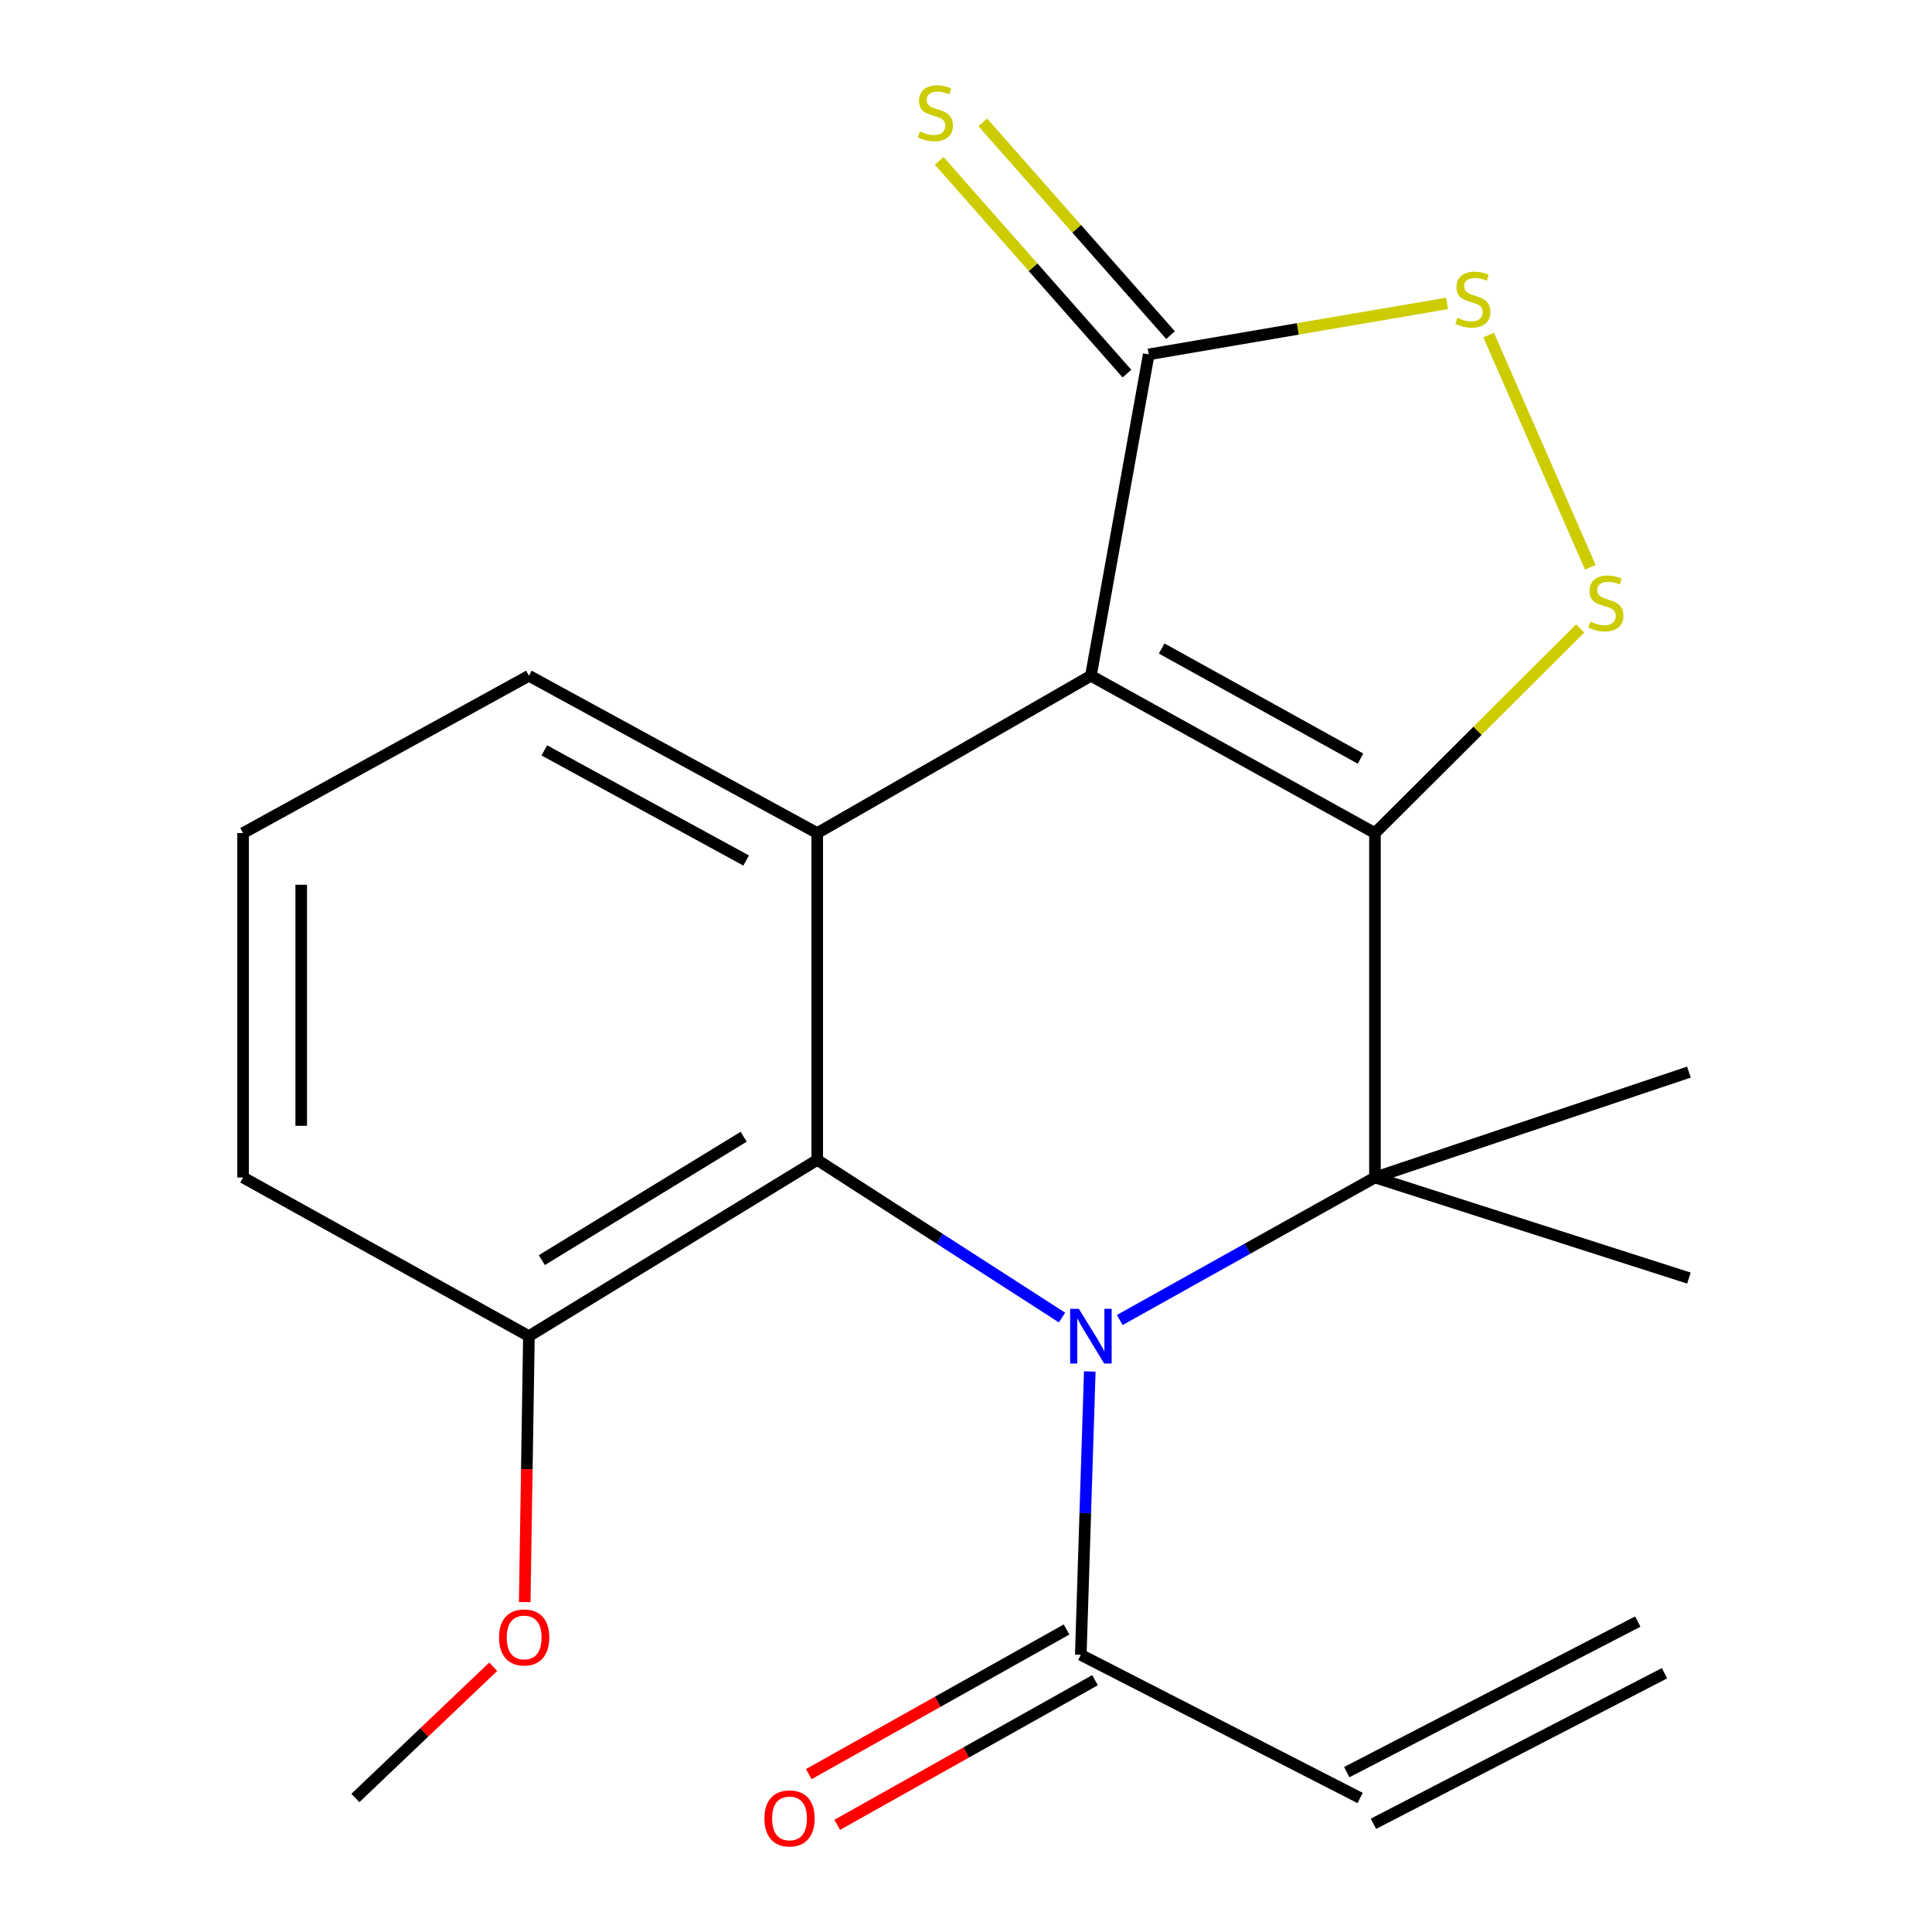 <?xml version='1.0' encoding='iso-8859-1'?>
<svg version='1.1' baseProfile='full'
              xmlns='http://www.w3.org/2000/svg'
                      xmlns:rdkit='http://www.rdkit.org/xml'
                      xmlns:xlink='http://www.w3.org/1999/xlink'
                  xml:space='preserve'
width='1000px' height='1000px' viewBox='0 0 1000 1000'>
<!-- END OF HEADER -->
<rect style='opacity:1.0;fill:#FFFFFF;stroke:none' width='1000' height='1000' x='0' y='0'> </rect>
<path class='bond-0' d='M 711.674,431.202 L 564.646,349.772' style='fill:none;fill-rule:evenodd;stroke:#000000;stroke-width:6px;stroke-linecap:butt;stroke-linejoin:miter;stroke-opacity:1' />
<path class='bond-0' d='M 704.198,392.664 L 601.279,335.663' style='fill:none;fill-rule:evenodd;stroke:#000000;stroke-width:6px;stroke-linecap:butt;stroke-linejoin:miter;stroke-opacity:1' />
<path class='bond-2' d='M 711.674,431.202 L 711.674,609.458' style='fill:none;fill-rule:evenodd;stroke:#000000;stroke-width:6px;stroke-linecap:butt;stroke-linejoin:miter;stroke-opacity:1' />
<path class='bond-5' d='M 711.674,431.202 L 764.788,378.244' style='fill:none;fill-rule:evenodd;stroke:#000000;stroke-width:6px;stroke-linecap:butt;stroke-linejoin:miter;stroke-opacity:1' />
<path class='bond-5' d='M 764.788,378.244 L 817.902,325.285' style='fill:none;fill-rule:evenodd;stroke:#CCCC00;stroke-width:6px;stroke-linecap:butt;stroke-linejoin:miter;stroke-opacity:1' />
<path class='bond-4' d='M 564.646,349.772 L 423,431.202' style='fill:none;fill-rule:evenodd;stroke:#000000;stroke-width:6px;stroke-linecap:butt;stroke-linejoin:miter;stroke-opacity:1' />
<path class='bond-6' d='M 564.646,349.772 L 594.586,183.419' style='fill:none;fill-rule:evenodd;stroke:#000000;stroke-width:6px;stroke-linecap:butt;stroke-linejoin:miter;stroke-opacity:1' />
<path class='bond-1' d='M 579.596,683.238 L 645.635,646.348' style='fill:none;fill-rule:evenodd;stroke:#0000FF;stroke-width:6px;stroke-linecap:butt;stroke-linejoin:miter;stroke-opacity:1' />
<path class='bond-1' d='M 645.635,646.348 L 711.674,609.458' style='fill:none;fill-rule:evenodd;stroke:#000000;stroke-width:6px;stroke-linecap:butt;stroke-linejoin:miter;stroke-opacity:1' />
<path class='bond-3' d='M 549.694,681.96 L 486.347,641.162' style='fill:none;fill-rule:evenodd;stroke:#0000FF;stroke-width:6px;stroke-linecap:butt;stroke-linejoin:miter;stroke-opacity:1' />
<path class='bond-3' d='M 486.347,641.162 L 423,600.364' style='fill:none;fill-rule:evenodd;stroke:#000000;stroke-width:6px;stroke-linecap:butt;stroke-linejoin:miter;stroke-opacity:1' />
<path class='bond-8' d='M 564.065,709.875 L 561.739,783.207' style='fill:none;fill-rule:evenodd;stroke:#0000FF;stroke-width:6px;stroke-linecap:butt;stroke-linejoin:miter;stroke-opacity:1' />
<path class='bond-8' d='M 561.739,783.207 L 559.413,856.538' style='fill:none;fill-rule:evenodd;stroke:#000000;stroke-width:6px;stroke-linecap:butt;stroke-linejoin:miter;stroke-opacity:1' />
<path class='bond-14' d='M 711.674,609.458 L 874.182,661.532' style='fill:none;fill-rule:evenodd;stroke:#000000;stroke-width:6px;stroke-linecap:butt;stroke-linejoin:miter;stroke-opacity:1' />
<path class='bond-15' d='M 711.674,609.458 L 874.182,554.926' style='fill:none;fill-rule:evenodd;stroke:#000000;stroke-width:6px;stroke-linecap:butt;stroke-linejoin:miter;stroke-opacity:1' />
<path class='bond-10' d='M 423,600.364 L 273.766,691.589' style='fill:none;fill-rule:evenodd;stroke:#000000;stroke-width:6px;stroke-linecap:butt;stroke-linejoin:miter;stroke-opacity:1' />
<path class='bond-10' d='M 384.921,588.373 L 280.457,652.232' style='fill:none;fill-rule:evenodd;stroke:#000000;stroke-width:6px;stroke-linecap:butt;stroke-linejoin:miter;stroke-opacity:1' />
<path class='bond-22' d='M 423,600.364 L 423,431.202' style='fill:none;fill-rule:evenodd;stroke:#000000;stroke-width:6px;stroke-linecap:butt;stroke-linejoin:miter;stroke-opacity:1' />
<path class='bond-16' d='M 423,431.202 L 273.766,349.772' style='fill:none;fill-rule:evenodd;stroke:#000000;stroke-width:6px;stroke-linecap:butt;stroke-linejoin:miter;stroke-opacity:1' />
<path class='bond-16' d='M 386.202,445.402 L 281.738,388.401' style='fill:none;fill-rule:evenodd;stroke:#000000;stroke-width:6px;stroke-linecap:butt;stroke-linejoin:miter;stroke-opacity:1' />
<path class='bond-7' d='M 823.14,293.613 L 770.518,173.435' style='fill:none;fill-rule:evenodd;stroke:#CCCC00;stroke-width:6px;stroke-linecap:butt;stroke-linejoin:miter;stroke-opacity:1' />
<path class='bond-9' d='M 605.867,173.463 L 557.276,118.407' style='fill:none;fill-rule:evenodd;stroke:#000000;stroke-width:6px;stroke-linecap:butt;stroke-linejoin:miter;stroke-opacity:1' />
<path class='bond-9' d='M 557.276,118.407 L 508.685,63.35' style='fill:none;fill-rule:evenodd;stroke:#CCCC00;stroke-width:6px;stroke-linecap:butt;stroke-linejoin:miter;stroke-opacity:1' />
<path class='bond-9' d='M 583.306,193.375 L 534.715,138.318' style='fill:none;fill-rule:evenodd;stroke:#000000;stroke-width:6px;stroke-linecap:butt;stroke-linejoin:miter;stroke-opacity:1' />
<path class='bond-9' d='M 534.715,138.318 L 486.124,83.262' style='fill:none;fill-rule:evenodd;stroke:#CCCC00;stroke-width:6px;stroke-linecap:butt;stroke-linejoin:miter;stroke-opacity:1' />
<path class='bond-21' d='M 594.586,183.419 L 671.797,170.231' style='fill:none;fill-rule:evenodd;stroke:#000000;stroke-width:6px;stroke-linecap:butt;stroke-linejoin:miter;stroke-opacity:1' />
<path class='bond-21' d='M 671.797,170.231 L 749.009,157.043' style='fill:none;fill-rule:evenodd;stroke:#CCCC00;stroke-width:6px;stroke-linecap:butt;stroke-linejoin:miter;stroke-opacity:1' />
<path class='bond-11' d='M 559.413,856.538 L 703.984,930.629' style='fill:none;fill-rule:evenodd;stroke:#000000;stroke-width:6px;stroke-linecap:butt;stroke-linejoin:miter;stroke-opacity:1' />
<path class='bond-12' d='M 552.051,843.417 L 485.334,880.852' style='fill:none;fill-rule:evenodd;stroke:#000000;stroke-width:6px;stroke-linecap:butt;stroke-linejoin:miter;stroke-opacity:1' />
<path class='bond-12' d='M 485.334,880.852 L 418.616,918.287' style='fill:none;fill-rule:evenodd;stroke:#FF0000;stroke-width:6px;stroke-linecap:butt;stroke-linejoin:miter;stroke-opacity:1' />
<path class='bond-12' d='M 566.775,869.66 L 500.058,907.095' style='fill:none;fill-rule:evenodd;stroke:#000000;stroke-width:6px;stroke-linecap:butt;stroke-linejoin:miter;stroke-opacity:1' />
<path class='bond-12' d='M 500.058,907.095 L 433.341,944.53' style='fill:none;fill-rule:evenodd;stroke:#FF0000;stroke-width:6px;stroke-linecap:butt;stroke-linejoin:miter;stroke-opacity:1' />
<path class='bond-17' d='M 273.766,691.589 L 272.681,760.417' style='fill:none;fill-rule:evenodd;stroke:#000000;stroke-width:6px;stroke-linecap:butt;stroke-linejoin:miter;stroke-opacity:1' />
<path class='bond-17' d='M 272.681,760.417 L 271.595,829.244' style='fill:none;fill-rule:evenodd;stroke:#FF0000;stroke-width:6px;stroke-linecap:butt;stroke-linejoin:miter;stroke-opacity:1' />
<path class='bond-19' d='M 273.766,691.589 L 125.818,609.458' style='fill:none;fill-rule:evenodd;stroke:#000000;stroke-width:6px;stroke-linecap:butt;stroke-linejoin:miter;stroke-opacity:1' />
<path class='bond-13' d='M 710.897,943.992 L 861.536,866.056' style='fill:none;fill-rule:evenodd;stroke:#000000;stroke-width:6px;stroke-linecap:butt;stroke-linejoin:miter;stroke-opacity:1' />
<path class='bond-13' d='M 697.07,917.266 L 847.709,839.33' style='fill:none;fill-rule:evenodd;stroke:#000000;stroke-width:6px;stroke-linecap:butt;stroke-linejoin:miter;stroke-opacity:1' />
<path class='bond-18' d='M 273.766,349.772 L 125.818,431.202' style='fill:none;fill-rule:evenodd;stroke:#000000;stroke-width:6px;stroke-linecap:butt;stroke-linejoin:miter;stroke-opacity:1' />
<path class='bond-20' d='M 255.293,862.707 L 219.618,896.668' style='fill:none;fill-rule:evenodd;stroke:#FF0000;stroke-width:6px;stroke-linecap:butt;stroke-linejoin:miter;stroke-opacity:1' />
<path class='bond-20' d='M 219.618,896.668 L 183.944,930.629' style='fill:none;fill-rule:evenodd;stroke:#000000;stroke-width:6px;stroke-linecap:butt;stroke-linejoin:miter;stroke-opacity:1' />
<path class='bond-23' d='M 125.818,431.202 L 125.818,609.458' style='fill:none;fill-rule:evenodd;stroke:#000000;stroke-width:6px;stroke-linecap:butt;stroke-linejoin:miter;stroke-opacity:1' />
<path class='bond-23' d='M 155.909,457.94 L 155.909,582.719' style='fill:none;fill-rule:evenodd;stroke:#000000;stroke-width:6px;stroke-linecap:butt;stroke-linejoin:miter;stroke-opacity:1' />
<path  class='atom-2' d='M 558.386 677.429
L 567.666 692.429
Q 568.586 693.909, 570.066 696.589
Q 571.546 699.269, 571.626 699.429
L 571.626 677.429
L 575.386 677.429
L 575.386 705.749
L 571.506 705.749
L 561.546 689.349
Q 560.386 687.429, 559.146 685.229
Q 557.946 683.029, 557.586 682.349
L 557.586 705.749
L 553.906 705.749
L 553.906 677.429
L 558.386 677.429
' fill='#0000FF'/>
<path  class='atom-6' d='M 823.202 321.745
Q 823.522 321.865, 824.842 322.425
Q 826.162 322.985, 827.602 323.345
Q 829.082 323.665, 830.522 323.665
Q 833.202 323.665, 834.762 322.385
Q 836.322 321.065, 836.322 318.785
Q 836.322 317.225, 835.522 316.265
Q 834.762 315.305, 833.562 314.785
Q 832.362 314.265, 830.362 313.665
Q 827.842 312.905, 826.322 312.185
Q 824.842 311.465, 823.762 309.945
Q 822.722 308.425, 822.722 305.865
Q 822.722 302.305, 825.122 300.105
Q 827.562 297.905, 832.362 297.905
Q 835.642 297.905, 839.362 299.465
L 838.442 302.545
Q 835.042 301.145, 832.482 301.145
Q 829.722 301.145, 828.202 302.305
Q 826.682 303.425, 826.722 305.385
Q 826.722 306.905, 827.482 307.825
Q 828.282 308.745, 829.402 309.265
Q 830.562 309.785, 832.482 310.385
Q 835.042 311.185, 836.562 311.985
Q 838.082 312.785, 839.162 314.425
Q 840.282 316.025, 840.282 318.785
Q 840.282 322.705, 837.642 324.825
Q 835.042 326.905, 830.682 326.905
Q 828.162 326.905, 826.242 326.345
Q 824.362 325.825, 822.122 324.905
L 823.202 321.745
' fill='#CCCC00'/>
<path  class='atom-8' d='M 754.344 164.486
Q 754.664 164.606, 755.984 165.166
Q 757.304 165.726, 758.744 166.086
Q 760.224 166.406, 761.664 166.406
Q 764.344 166.406, 765.904 165.126
Q 767.464 163.806, 767.464 161.526
Q 767.464 159.966, 766.664 159.006
Q 765.904 158.046, 764.704 157.526
Q 763.504 157.006, 761.504 156.406
Q 758.984 155.646, 757.464 154.926
Q 755.984 154.206, 754.904 152.686
Q 753.864 151.166, 753.864 148.606
Q 753.864 145.046, 756.264 142.846
Q 758.704 140.646, 763.504 140.646
Q 766.784 140.646, 770.504 142.206
L 769.584 145.286
Q 766.184 143.886, 763.624 143.886
Q 760.864 143.886, 759.344 145.046
Q 757.824 146.166, 757.864 148.126
Q 757.864 149.646, 758.624 150.566
Q 759.424 151.486, 760.544 152.006
Q 761.704 152.526, 763.624 153.126
Q 766.184 153.926, 767.704 154.726
Q 769.224 155.526, 770.304 157.166
Q 771.424 158.766, 771.424 161.526
Q 771.424 165.446, 768.784 167.566
Q 766.184 169.646, 761.824 169.646
Q 759.304 169.646, 757.384 169.086
Q 755.504 168.566, 753.264 167.646
L 754.344 164.486
' fill='#CCCC00'/>
<path  class='atom-10' d='M 476.152 68.011
Q 476.472 68.131, 477.792 68.691
Q 479.112 69.251, 480.552 69.611
Q 482.032 69.931, 483.472 69.931
Q 486.152 69.931, 487.712 68.651
Q 489.272 67.331, 489.272 65.051
Q 489.272 63.491, 488.472 62.531
Q 487.712 61.571, 486.512 61.051
Q 485.312 60.531, 483.312 59.931
Q 480.792 59.171, 479.272 58.451
Q 477.792 57.731, 476.712 56.211
Q 475.672 54.691, 475.672 52.131
Q 475.672 48.571, 478.072 46.371
Q 480.512 44.171, 485.312 44.171
Q 488.592 44.171, 492.312 45.731
L 491.392 48.811
Q 487.992 47.411, 485.432 47.411
Q 482.672 47.411, 481.152 48.571
Q 479.632 49.691, 479.672 51.651
Q 479.672 53.171, 480.432 54.091
Q 481.232 55.011, 482.352 55.531
Q 483.512 56.051, 485.432 56.651
Q 487.992 57.451, 489.512 58.251
Q 491.032 59.051, 492.112 60.691
Q 493.232 62.291, 493.232 65.051
Q 493.232 68.971, 490.592 71.091
Q 487.992 73.171, 483.632 73.171
Q 481.112 73.171, 479.192 72.611
Q 477.312 72.091, 475.072 71.171
L 476.152 68.011
' fill='#CCCC00'/>
<path  class='atom-13' d='M 395.657 941.208
Q 395.657 934.408, 399.017 930.608
Q 402.377 926.808, 408.657 926.808
Q 414.937 926.808, 418.297 930.608
Q 421.657 934.408, 421.657 941.208
Q 421.657 948.088, 418.257 952.008
Q 414.857 955.888, 408.657 955.888
Q 402.417 955.888, 399.017 952.008
Q 395.657 948.128, 395.657 941.208
M 408.657 952.688
Q 412.977 952.688, 415.297 949.808
Q 417.657 946.888, 417.657 941.208
Q 417.657 935.648, 415.297 932.848
Q 412.977 930.008, 408.657 930.008
Q 404.337 930.008, 401.977 932.808
Q 399.657 935.608, 399.657 941.208
Q 399.657 946.928, 401.977 949.808
Q 404.337 952.688, 408.657 952.688
' fill='#FF0000'/>
<path  class='atom-18' d='M 258.308 847.541
Q 258.308 840.741, 261.668 836.941
Q 265.028 833.141, 271.308 833.141
Q 277.588 833.141, 280.948 836.941
Q 284.308 840.741, 284.308 847.541
Q 284.308 854.421, 280.908 858.341
Q 277.508 862.221, 271.308 862.221
Q 265.068 862.221, 261.668 858.341
Q 258.308 854.461, 258.308 847.541
M 271.308 859.021
Q 275.628 859.021, 277.948 856.141
Q 280.308 853.221, 280.308 847.541
Q 280.308 841.981, 277.948 839.181
Q 275.628 836.341, 271.308 836.341
Q 266.988 836.341, 264.628 839.141
Q 262.308 841.941, 262.308 847.541
Q 262.308 853.261, 264.628 856.141
Q 266.988 859.021, 271.308 859.021
' fill='#FF0000'/>
</svg>
